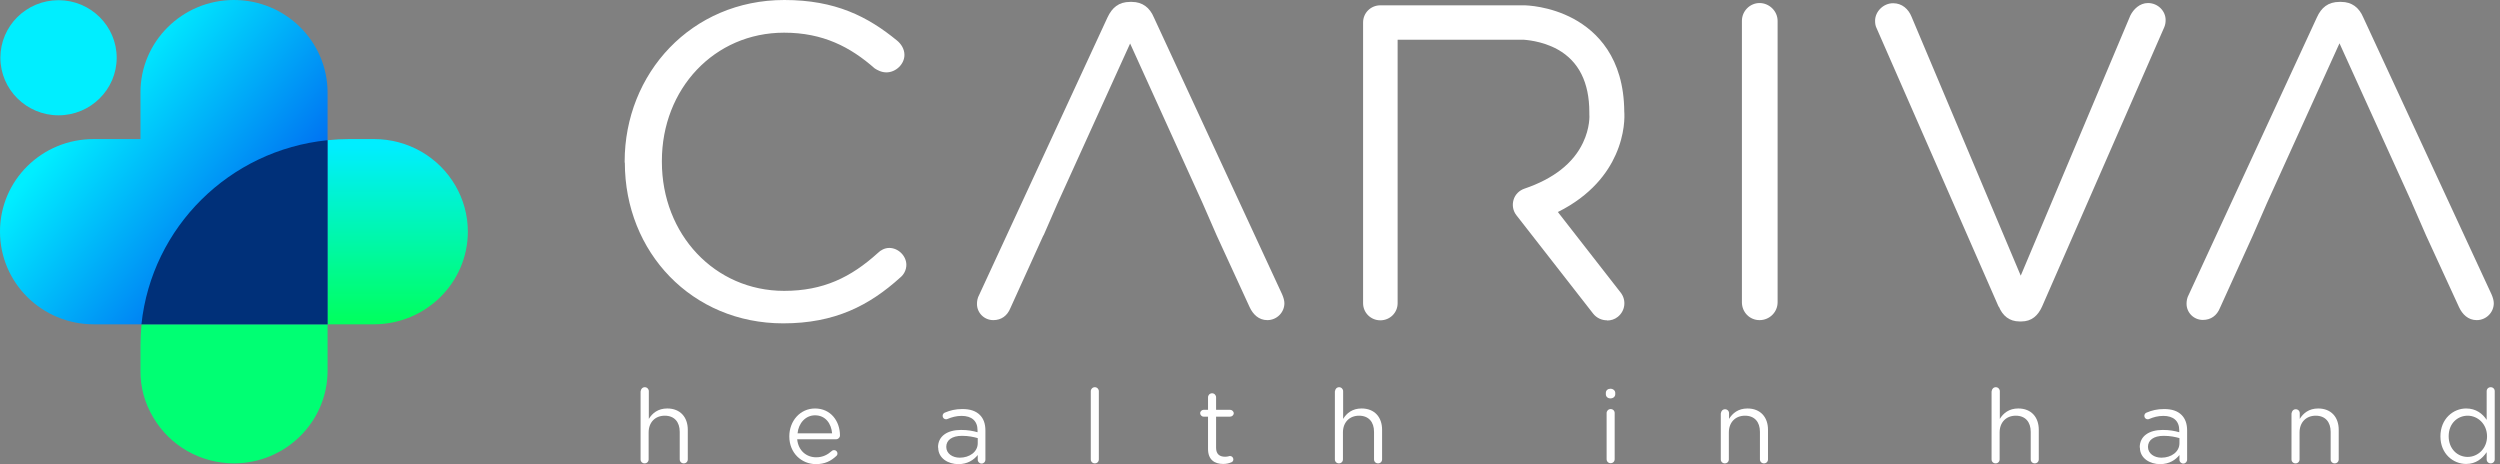 <svg width="237" height="44" viewBox="0 0 237 44" fill="none" xmlns="http://www.w3.org/2000/svg">
<rect x="0" y="0" width="237" height="44" fill="#808080" stroke="none"/>
<g clip-path="url(#clip0_879_9754)">
<path d="M31.054 8.789V30.744H8.878C3.984 30.744 0 26.818 0 21.955C0 17.092 3.966 13.184 8.878 13.184H13.317V8.789C13.299 3.944 17.283 0 22.176 0C27.07 0 31.054 3.926 31.054 8.789Z" fill="url(#paint0_linear_879_9754)"/>
<path d="M44.352 21.955C44.352 26.8 40.368 30.726 35.474 30.744H31.035V13.292C31.727 13.22 32.4 13.184 33.091 13.184H35.474C37.039 13.184 38.585 13.598 39.931 14.372C42.66 15.939 44.352 18.839 44.352 21.955Z" fill="url(#paint1_linear_879_9754)"/>
<path d="M31.055 30.744V35.139C31.055 39.984 27.089 43.91 22.195 43.928C19.029 43.928 16.1 42.271 14.518 39.551C13.717 38.219 13.299 36.688 13.317 35.139V32.779C13.317 32.095 13.353 31.41 13.426 30.744H31.055Z" fill="#00FF73"/>
<path d="M31.055 13.292V30.744H13.408C14.391 21.523 21.74 14.247 31.037 13.292H31.055Z" fill="url(#paint2_linear_879_9754)"/>
<path d="M5.549 0.018C8.587 0.018 11.062 2.467 11.062 5.475C11.062 8.483 8.587 10.932 5.549 10.932C2.511 10.932 0.037 8.483 0.037 5.475C0.037 2.467 2.493 0.018 5.549 0.018Z" fill="#00EEFF"/>
<path d="M59.217 15.417V15.327C59.217 6.952 65.548 0 74.353 0C79.192 0 82.266 1.567 85.05 3.854C85.395 4.142 85.741 4.611 85.741 5.205C85.741 6.088 84.922 6.862 84.031 6.862C83.558 6.862 83.176 6.646 82.921 6.484C80.611 4.449 78.01 3.098 74.335 3.098C67.713 3.098 62.746 8.429 62.746 15.255V15.345C62.746 22.207 67.749 27.574 74.335 27.574C78.046 27.574 80.665 26.296 83.231 23.972C83.485 23.72 83.867 23.504 84.304 23.504C85.159 23.504 85.923 24.26 85.923 25.107C85.923 25.611 85.668 26.043 85.359 26.296C82.412 28.961 79.156 30.654 74.244 30.654C65.602 30.654 59.235 23.918 59.235 15.417H59.217Z" fill="white"/>
<path d="M98.912 22.315L95.783 29.213C95.492 29.933 94.928 30.348 94.163 30.348C93.308 30.348 92.617 29.663 92.617 28.817C92.617 28.564 92.654 28.258 92.835 27.934L104.988 1.657C105.425 0.72 106.061 0.18 107.135 0.18H107.298C108.317 0.18 109.008 0.738 109.39 1.657L121.543 27.898C121.67 28.186 121.761 28.492 121.761 28.745C121.761 29.627 121.034 30.348 120.142 30.348C119.323 30.348 118.778 29.789 118.468 29.123L115.339 22.315L114.011 19.271L107.135 4.124L100.258 19.271L98.93 22.315H98.912Z" fill="white"/>
<path d="M152.343 30.366C151.852 30.366 151.361 30.149 151.033 29.735L143.756 20.406C143.429 19.991 143.338 19.451 143.483 18.947C143.629 18.442 144.029 18.046 144.52 17.884C147.267 16.948 149.141 15.489 150.069 13.526C150.742 12.121 150.688 10.914 150.669 10.806C150.669 10.752 150.669 10.716 150.669 10.644C150.669 7.816 149.669 5.817 147.686 4.7C146.14 3.836 144.52 3.782 144.429 3.764H132.495V28.745C132.495 29.645 131.768 30.366 130.858 30.366C129.948 30.366 129.221 29.645 129.221 28.745V2.125C129.221 1.224 129.948 0.504 130.858 0.504H144.448C144.702 0.504 146.904 0.558 149.178 1.783C151.361 2.971 153.944 5.439 153.98 10.572C154.017 11.022 154.053 12.697 153.162 14.678C152.416 16.353 150.87 18.515 147.686 20.099L153.653 27.754C154.199 28.474 154.071 29.483 153.362 30.041C153.071 30.276 152.707 30.384 152.361 30.384L152.343 30.366Z" fill="white"/>
<path d="M165.133 1.981C165.133 1.045 165.897 0.288 166.807 0.288C167.716 0.288 168.517 1.045 168.517 1.981V28.655C168.517 29.591 167.753 30.348 166.807 30.348C165.861 30.348 165.133 29.591 165.133 28.655V1.981Z" fill="white"/>
<path d="M189.474 29.087L177.922 2.72C177.794 2.467 177.758 2.251 177.758 1.963C177.758 1.117 178.522 0.306 179.468 0.306C180.323 0.306 180.923 0.864 181.214 1.585L191.566 26.133L201.954 1.477C202.245 0.882 202.845 0.288 203.627 0.288C204.573 0.288 205.301 1.045 205.301 1.891C205.301 2.143 205.265 2.359 205.174 2.575L193.585 29.069C193.203 29.916 192.603 30.474 191.62 30.474H191.457C190.474 30.474 189.838 29.916 189.492 29.069L189.474 29.087Z" fill="white"/>
<path d="M228.661 19.253L221.784 4.106L214.908 19.253L213.58 22.297L210.451 29.195C210.16 29.915 209.596 30.329 208.831 30.329C207.976 30.329 207.285 29.645 207.285 28.799C207.285 28.546 207.322 28.24 207.503 27.916L219.638 1.657C220.056 0.72 220.711 0.18 221.784 0.18H221.948C222.967 0.18 223.658 0.738 224.04 1.657L236.193 27.898C236.32 28.186 236.411 28.492 236.411 28.745C236.411 29.627 235.683 30.348 234.792 30.348C233.973 30.348 233.427 29.789 233.118 29.123L229.989 22.315L228.661 19.271V19.253Z" fill="white"/>
<path d="M60.745 37.084C60.745 36.886 60.908 36.706 61.127 36.706C61.345 36.706 61.509 36.886 61.509 37.084V39.714C61.836 39.173 62.382 38.723 63.255 38.723C64.492 38.723 65.202 39.552 65.202 40.74V43.55C65.202 43.766 65.038 43.928 64.82 43.928C64.602 43.928 64.438 43.766 64.438 43.55V40.939C64.438 40.002 63.928 39.408 63.019 39.408C62.109 39.408 61.491 40.038 61.491 40.993V43.55C61.491 43.766 61.327 43.928 61.109 43.928C60.89 43.928 60.727 43.766 60.727 43.55V37.084H60.745Z" fill="white"/>
<path d="M77.373 44.001C75.972 44.001 74.826 42.938 74.826 41.371C74.826 39.894 75.863 38.724 77.264 38.724C78.774 38.724 79.629 39.948 79.629 41.281C79.629 41.479 79.465 41.641 79.265 41.641H75.572C75.681 42.74 76.463 43.352 77.373 43.352C78.01 43.352 78.465 43.1 78.847 42.758C78.901 42.704 78.974 42.668 79.065 42.668C79.247 42.668 79.392 42.812 79.392 42.992C79.392 43.082 79.356 43.172 79.265 43.244C78.774 43.695 78.21 44.001 77.337 44.001H77.373ZM78.883 41.083C78.81 40.164 78.264 39.372 77.264 39.372C76.373 39.372 75.699 40.111 75.608 41.083H78.901H78.883Z" fill="white"/>
<path d="M88.924 42.416C88.924 41.335 89.815 40.758 91.107 40.758C91.762 40.758 92.217 40.849 92.671 40.975V40.794C92.671 39.894 92.108 39.426 91.162 39.426C90.652 39.426 90.216 39.552 89.833 39.714C89.779 39.732 89.743 39.75 89.688 39.75C89.506 39.75 89.36 39.606 89.36 39.426C89.36 39.264 89.47 39.156 89.561 39.12C90.07 38.903 90.579 38.777 91.234 38.777C91.962 38.777 92.508 38.957 92.89 39.336C93.235 39.678 93.417 40.164 93.417 40.812V43.568C93.417 43.784 93.254 43.946 93.053 43.946C92.853 43.946 92.69 43.784 92.69 43.586V43.136C92.326 43.586 91.744 44 90.852 44C89.906 44 88.942 43.46 88.942 42.434L88.924 42.416ZM92.69 42.019V41.533C92.308 41.425 91.816 41.317 91.198 41.317C90.234 41.317 89.706 41.731 89.706 42.361C89.706 43.01 90.306 43.388 90.98 43.388C91.926 43.388 92.69 42.83 92.69 42.019Z" fill="white"/>
<path d="M103.406 37.084C103.406 36.886 103.57 36.706 103.788 36.706C104.007 36.706 104.17 36.886 104.17 37.084V43.55C104.17 43.766 104.007 43.928 103.788 43.928C103.57 43.928 103.406 43.766 103.406 43.55V37.084Z" fill="white"/>
<path d="M114.521 42.541V39.498H114.103C113.921 39.498 113.775 39.335 113.775 39.173C113.775 38.993 113.939 38.849 114.103 38.849H114.521V37.66C114.521 37.462 114.685 37.282 114.903 37.282C115.122 37.282 115.285 37.462 115.285 37.66V38.849H116.613C116.795 38.849 116.959 39.011 116.959 39.173C116.959 39.353 116.795 39.498 116.613 39.498H115.285V42.451C115.285 43.064 115.631 43.298 116.14 43.298C116.413 43.298 116.541 43.226 116.595 43.226C116.777 43.226 116.923 43.37 116.923 43.55C116.923 43.694 116.832 43.802 116.704 43.838C116.486 43.928 116.25 43.982 115.958 43.982C115.14 43.982 114.521 43.586 114.521 42.559V42.541Z" fill="white"/>
<path d="M126.565 37.084C126.565 36.886 126.729 36.706 126.947 36.706C127.165 36.706 127.329 36.886 127.329 37.084V39.714C127.657 39.173 128.202 38.723 129.076 38.723C130.313 38.723 131.022 39.552 131.022 40.74V43.55C131.022 43.766 130.858 43.928 130.64 43.928C130.422 43.928 130.258 43.766 130.258 43.55V40.939C130.258 40.002 129.749 39.408 128.839 39.408C127.929 39.408 127.311 40.038 127.311 40.993V43.55C127.311 43.766 127.147 43.928 126.929 43.928C126.711 43.928 126.547 43.766 126.547 43.55V37.084H126.565Z" fill="white"/>
<path d="M152.234 37.247C152.234 36.995 152.434 36.851 152.671 36.851C152.907 36.851 153.126 37.013 153.126 37.247V37.373C153.126 37.607 152.926 37.769 152.671 37.769C152.416 37.769 152.234 37.607 152.234 37.373V37.247ZM152.307 39.156C152.307 38.958 152.471 38.778 152.689 38.778C152.907 38.778 153.071 38.94 153.071 39.156V43.532C153.071 43.749 152.907 43.911 152.689 43.911C152.471 43.911 152.307 43.749 152.307 43.532V39.156Z" fill="white"/>
<path d="M163.149 39.174C163.149 38.976 163.313 38.796 163.531 38.796C163.749 38.796 163.913 38.958 163.913 39.174V39.714C164.241 39.174 164.786 38.724 165.66 38.724C166.897 38.724 167.606 39.552 167.606 40.741V43.55C167.606 43.767 167.442 43.929 167.224 43.929C167.006 43.929 166.842 43.767 166.842 43.55V40.939C166.842 40.002 166.333 39.408 165.423 39.408C164.513 39.408 163.895 40.038 163.895 40.993V43.55C163.895 43.767 163.731 43.929 163.513 43.929C163.295 43.929 163.131 43.767 163.131 43.55V39.174H163.149Z" fill="white"/>
<path d="M188.819 37.084C188.819 36.886 188.983 36.706 189.201 36.706C189.419 36.706 189.583 36.886 189.583 37.084V39.714C189.911 39.173 190.456 38.723 191.33 38.723C192.567 38.723 193.276 39.552 193.276 40.74V43.55C193.276 43.766 193.112 43.928 192.894 43.928C192.676 43.928 192.512 43.766 192.512 43.55V40.939C192.512 40.002 192.003 39.408 191.093 39.408C190.183 39.408 189.565 40.038 189.565 40.993V43.55C189.565 43.766 189.401 43.928 189.183 43.928C188.965 43.928 188.801 43.766 188.801 43.55V37.084H188.819Z" fill="white"/>
<path d="M202.846 42.416C202.846 41.335 203.737 40.758 205.029 40.758C205.684 40.758 206.139 40.849 206.593 40.975V40.794C206.593 39.894 206.029 39.426 205.083 39.426C204.574 39.426 204.137 39.552 203.755 39.714C203.701 39.732 203.664 39.75 203.61 39.75C203.428 39.75 203.282 39.606 203.282 39.426C203.282 39.264 203.391 39.156 203.482 39.12C203.992 38.903 204.501 38.777 205.156 38.777C205.884 38.777 206.43 38.957 206.812 39.336C207.157 39.678 207.339 40.164 207.339 40.812V43.568C207.339 43.784 207.175 43.946 206.975 43.946C206.775 43.946 206.612 43.784 206.612 43.586V43.136C206.248 43.586 205.666 44 204.774 44C203.828 44 202.864 43.46 202.864 42.434L202.846 42.416ZM206.612 42.019V41.533C206.229 41.425 205.738 41.317 205.12 41.317C204.156 41.317 203.628 41.731 203.628 42.361C203.628 43.01 204.228 43.388 204.901 43.388C205.847 43.388 206.612 42.83 206.612 42.019Z" fill="white"/>
<path d="M217.253 39.174C217.253 38.976 217.416 38.796 217.635 38.796C217.853 38.796 218.017 38.958 218.017 39.174V39.714C218.344 39.174 218.89 38.724 219.763 38.724C221 38.724 221.71 39.552 221.71 40.741V43.55C221.71 43.767 221.546 43.929 221.328 43.929C221.109 43.929 220.946 43.767 220.946 43.55V40.939C220.946 40.002 220.436 39.408 219.527 39.408C218.617 39.408 217.998 40.038 217.998 40.993V43.55C217.998 43.767 217.835 43.929 217.616 43.929C217.398 43.929 217.234 43.767 217.234 43.55V39.174H217.253Z" fill="white"/>
<path d="M236.5 43.55C236.5 43.766 236.336 43.928 236.118 43.928C235.9 43.928 235.736 43.766 235.736 43.55V42.866C235.317 43.478 234.717 43.982 233.789 43.982C232.57 43.982 231.352 43.028 231.352 41.371C231.352 39.696 232.57 38.723 233.789 38.723C234.735 38.723 235.354 39.227 235.736 39.804V37.084C235.736 36.868 235.9 36.706 236.118 36.706C236.336 36.706 236.5 36.868 236.5 37.084V43.55ZM232.134 41.353C232.134 42.559 232.971 43.316 233.935 43.316C234.899 43.316 235.772 42.523 235.772 41.371C235.772 40.182 234.881 39.408 233.935 39.408C232.989 39.408 232.134 40.128 232.134 41.353Z" fill="white"/>
</g>
<defs>
<linearGradient id="paint0_linear_879_9754" x1="8.15" y1="9.978" x2="26.154" y2="24.527" gradientUnits="userSpaceOnUse">
<stop stop-color="#00EEFF"/>
<stop offset="1" stop-color="#005FF0"/>
</linearGradient>
<linearGradient id="paint1_linear_879_9754" x1="37.375" y1="13.832" x2="37.375" y2="30.258" gradientUnits="userSpaceOnUse">
<stop stop-color="#00EEFF"/>
<stop offset="1" stop-color="#00FF61"/>
</linearGradient>
<linearGradient id="paint2_linear_879_9754" x1="-17.783" y1="7.852" x2="-7.597" y2="20.198" gradientUnits="userSpaceOnUse">
<stop stop-color="#005FF0"/>
<stop offset="1" stop-color="#003079"/>
</linearGradient>
<clipPath id="clip0_879_9754">
<rect width="236.5" height="44" fill="white"/>
</clipPath>
</defs>
</svg>
